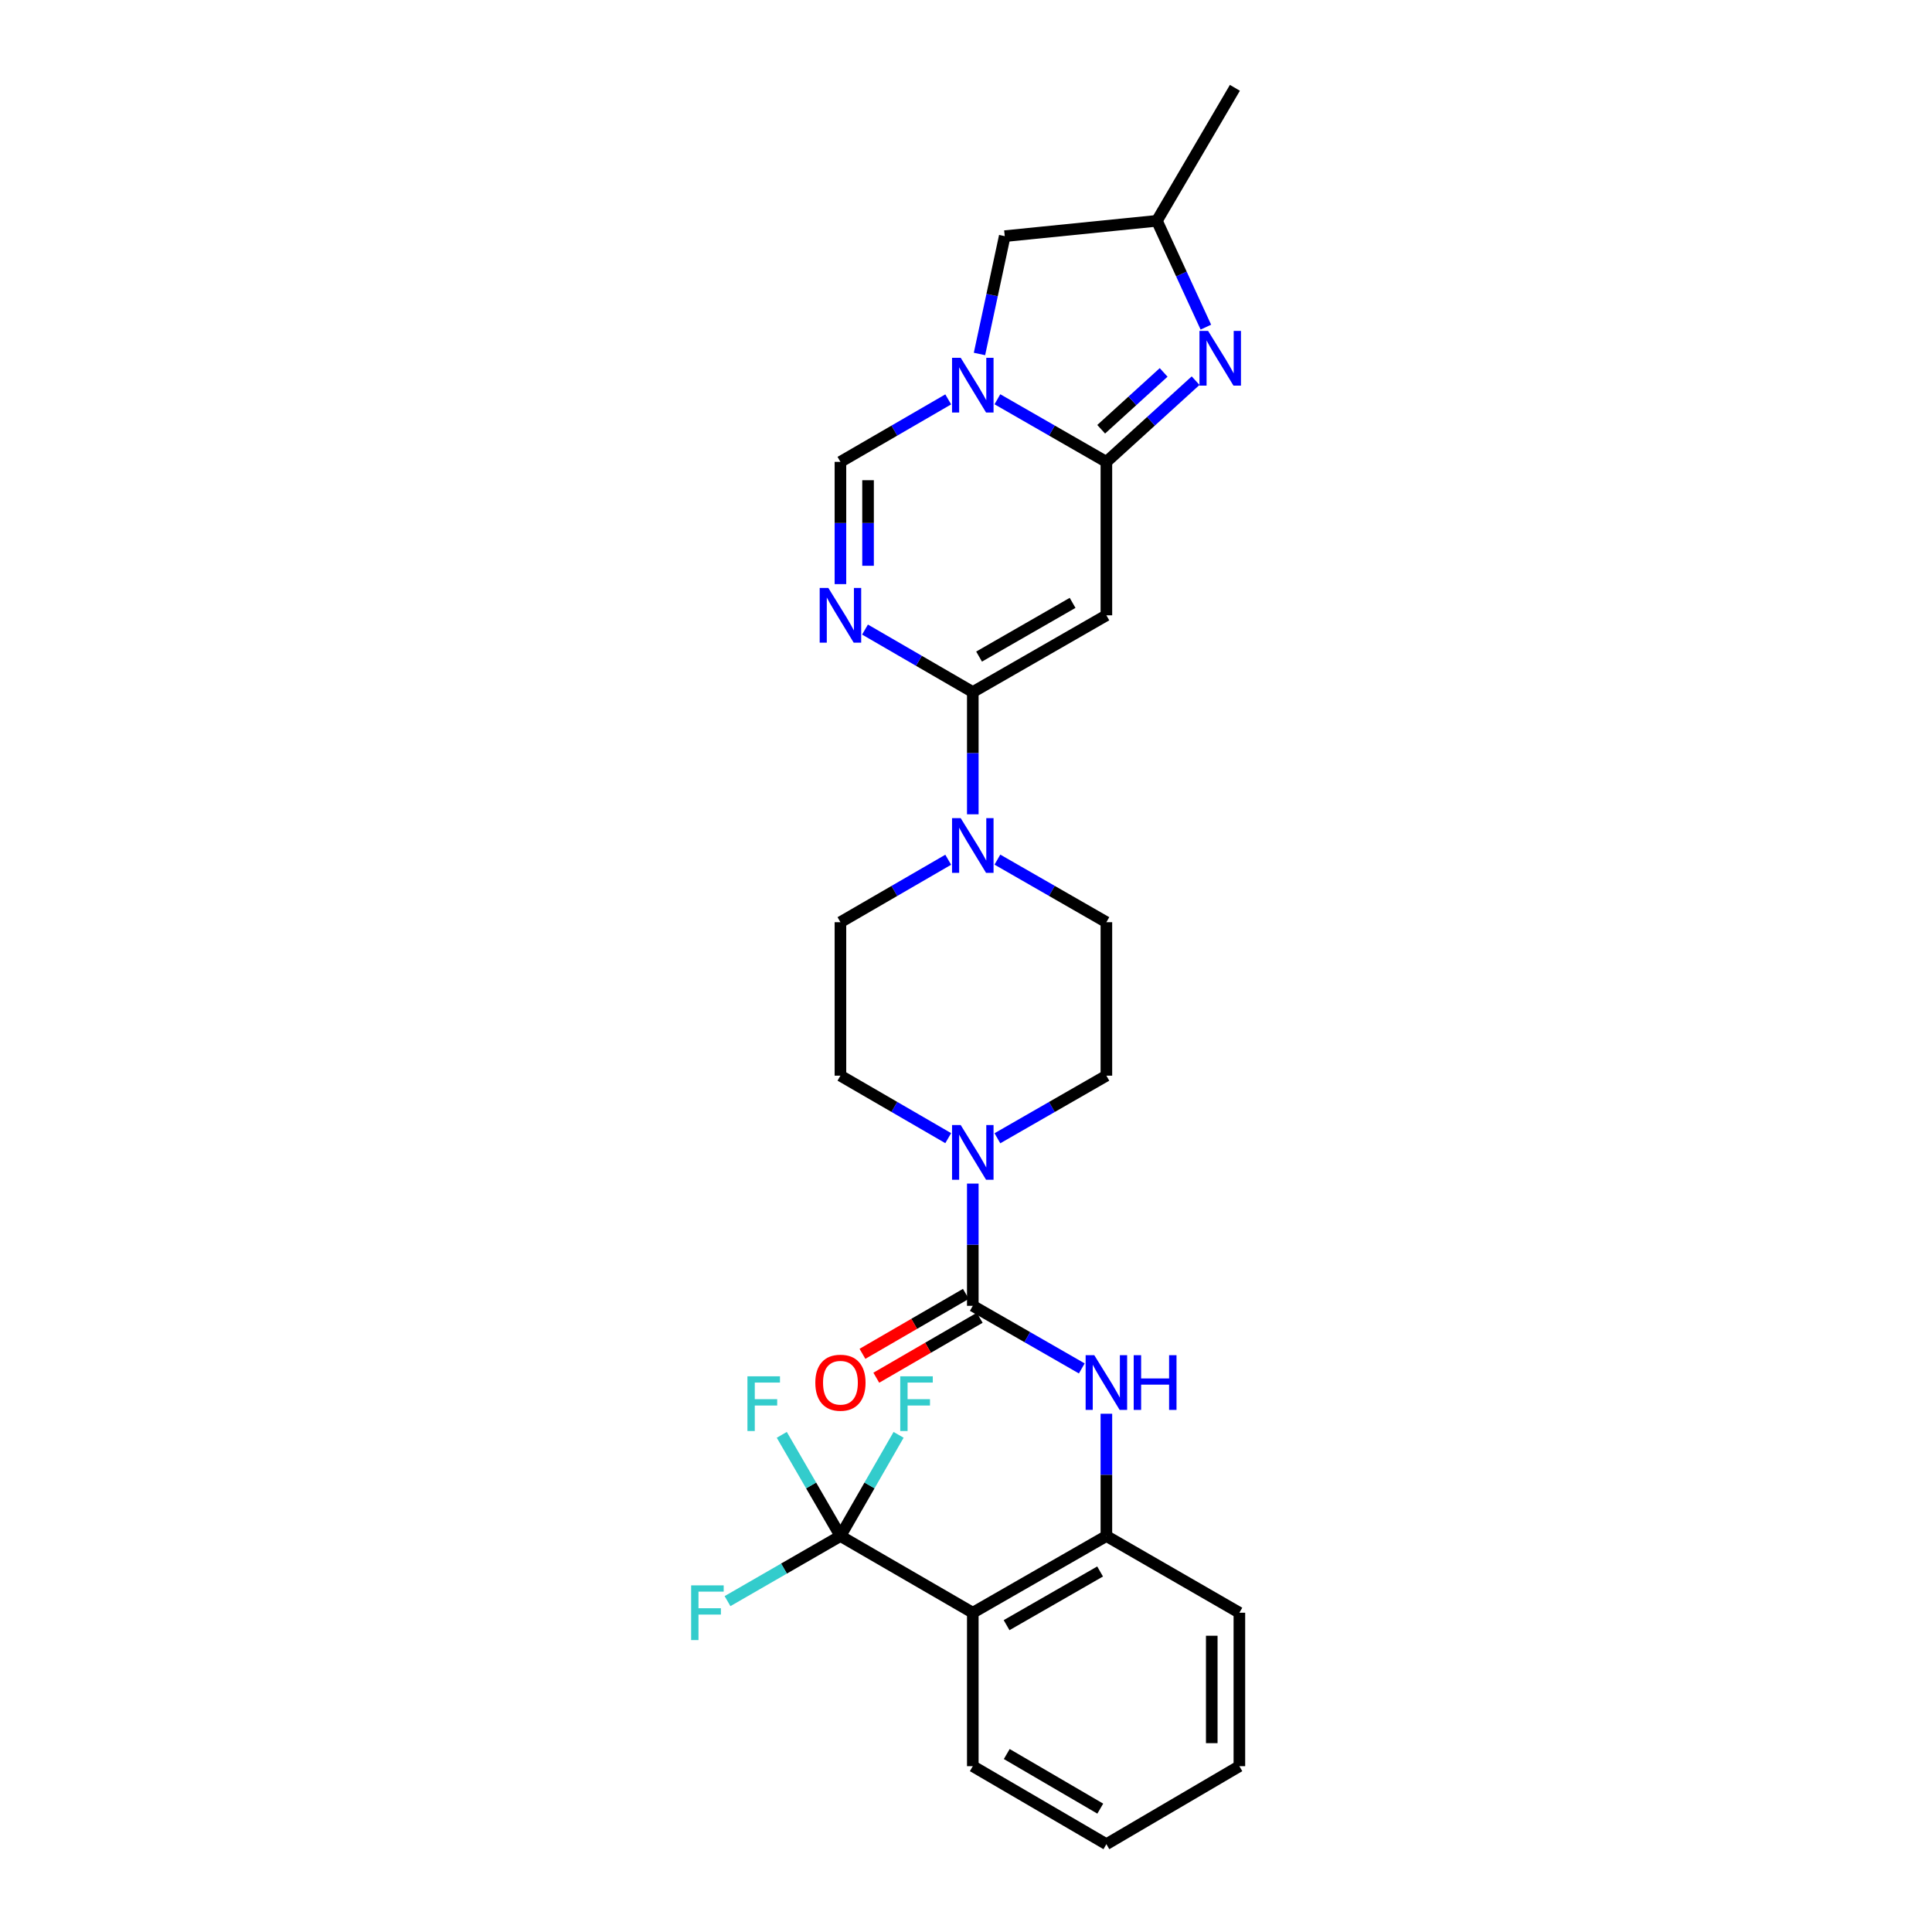 <?xml version='1.0' encoding='iso-8859-1'?>
<svg version='1.1' baseProfile='full'
              xmlns='http://www.w3.org/2000/svg'
                      xmlns:rdkit='http://www.rdkit.org/xml'
                      xmlns:xlink='http://www.w3.org/1999/xlink'
                  xml:space='preserve'
width='1000px' height='1000px' viewBox='0 0 1000 1000'>
<!-- END OF HEADER -->
<rect style='opacity:1.0;fill:#FFFFFF;stroke:none' width='1000' height='1000' x='0' y='0'> </rect>
<path class='bond-1' d='M 572.663,239.064 L 544.457,222.864' style='fill:none;fill-rule:evenodd;stroke:#000000;stroke-width:6px;stroke-linecap:butt;stroke-linejoin:miter;stroke-opacity:1' />
<path class='bond-1' d='M 544.457,222.864 L 516.251,206.663' style='fill:none;fill-rule:evenodd;stroke:#0000FF;stroke-width:6px;stroke-linecap:butt;stroke-linejoin:miter;stroke-opacity:1' />
<path class='bond-2' d='M 572.663,239.064 L 572.663,318.485' style='fill:none;fill-rule:evenodd;stroke:#000000;stroke-width:6px;stroke-linecap:butt;stroke-linejoin:miter;stroke-opacity:1' />
<path class='bond-5' d='M 572.663,239.064 L 595.755,218.048' style='fill:none;fill-rule:evenodd;stroke:#000000;stroke-width:6px;stroke-linecap:butt;stroke-linejoin:miter;stroke-opacity:1' />
<path class='bond-5' d='M 595.755,218.048 L 618.848,197.031' style='fill:none;fill-rule:evenodd;stroke:#0000FF;stroke-width:6px;stroke-linecap:butt;stroke-linejoin:miter;stroke-opacity:1' />
<path class='bond-5' d='M 569.969,222.187 L 586.134,207.476' style='fill:none;fill-rule:evenodd;stroke:#000000;stroke-width:6px;stroke-linecap:butt;stroke-linejoin:miter;stroke-opacity:1' />
<path class='bond-5' d='M 586.134,207.476 L 602.299,192.764' style='fill:none;fill-rule:evenodd;stroke:#0000FF;stroke-width:6px;stroke-linecap:butt;stroke-linejoin:miter;stroke-opacity:1' />
<path class='bond-0' d='M 503.518,358.2 L 572.663,318.485' style='fill:none;fill-rule:evenodd;stroke:#000000;stroke-width:6px;stroke-linecap:butt;stroke-linejoin:miter;stroke-opacity:1' />
<path class='bond-0' d='M 506.77,339.847 L 555.171,312.047' style='fill:none;fill-rule:evenodd;stroke:#000000;stroke-width:6px;stroke-linecap:butt;stroke-linejoin:miter;stroke-opacity:1' />
<path class='bond-3' d='M 503.518,358.2 L 475.623,342.029' style='fill:none;fill-rule:evenodd;stroke:#000000;stroke-width:6px;stroke-linecap:butt;stroke-linejoin:miter;stroke-opacity:1' />
<path class='bond-3' d='M 475.623,342.029 L 447.727,325.859' style='fill:none;fill-rule:evenodd;stroke:#0000FF;stroke-width:6px;stroke-linecap:butt;stroke-linejoin:miter;stroke-opacity:1' />
<path class='bond-9' d='M 503.518,358.2 L 503.518,389.841' style='fill:none;fill-rule:evenodd;stroke:#000000;stroke-width:6px;stroke-linecap:butt;stroke-linejoin:miter;stroke-opacity:1' />
<path class='bond-9' d='M 503.518,389.841 L 503.518,421.483' style='fill:none;fill-rule:evenodd;stroke:#0000FF;stroke-width:6px;stroke-linecap:butt;stroke-linejoin:miter;stroke-opacity:1' />
<path class='bond-7' d='M 490.798,206.723 L 462.903,222.893' style='fill:none;fill-rule:evenodd;stroke:#0000FF;stroke-width:6px;stroke-linecap:butt;stroke-linejoin:miter;stroke-opacity:1' />
<path class='bond-7' d='M 462.903,222.893 L 435.008,239.064' style='fill:none;fill-rule:evenodd;stroke:#000000;stroke-width:6px;stroke-linecap:butt;stroke-linejoin:miter;stroke-opacity:1' />
<path class='bond-13' d='M 506.976,183.218 L 513.514,152.724' style='fill:none;fill-rule:evenodd;stroke:#0000FF;stroke-width:6px;stroke-linecap:butt;stroke-linejoin:miter;stroke-opacity:1' />
<path class='bond-13' d='M 513.514,152.724 L 520.051,122.231' style='fill:none;fill-rule:evenodd;stroke:#000000;stroke-width:6px;stroke-linecap:butt;stroke-linejoin:miter;stroke-opacity:1' />
<path class='bond-29' d='M 435.008,302.34 L 435.008,270.702' style='fill:none;fill-rule:evenodd;stroke:#0000FF;stroke-width:6px;stroke-linecap:butt;stroke-linejoin:miter;stroke-opacity:1' />
<path class='bond-29' d='M 435.008,270.702 L 435.008,239.064' style='fill:none;fill-rule:evenodd;stroke:#000000;stroke-width:6px;stroke-linecap:butt;stroke-linejoin:miter;stroke-opacity:1' />
<path class='bond-29' d='M 449.302,292.848 L 449.302,270.702' style='fill:none;fill-rule:evenodd;stroke:#0000FF;stroke-width:6px;stroke-linecap:butt;stroke-linejoin:miter;stroke-opacity:1' />
<path class='bond-29' d='M 449.302,270.702 L 449.302,248.555' style='fill:none;fill-rule:evenodd;stroke:#000000;stroke-width:6px;stroke-linecap:butt;stroke-linejoin:miter;stroke-opacity:1' />
<path class='bond-4' d='M 503.518,675.892 L 503.518,644.258' style='fill:none;fill-rule:evenodd;stroke:#000000;stroke-width:6px;stroke-linecap:butt;stroke-linejoin:miter;stroke-opacity:1' />
<path class='bond-4' d='M 503.518,644.258 L 503.518,612.624' style='fill:none;fill-rule:evenodd;stroke:#0000FF;stroke-width:6px;stroke-linecap:butt;stroke-linejoin:miter;stroke-opacity:1' />
<path class='bond-11' d='M 503.518,675.892 L 531.723,692.093' style='fill:none;fill-rule:evenodd;stroke:#000000;stroke-width:6px;stroke-linecap:butt;stroke-linejoin:miter;stroke-opacity:1' />
<path class='bond-11' d='M 531.723,692.093 L 559.929,708.293' style='fill:none;fill-rule:evenodd;stroke:#0000FF;stroke-width:6px;stroke-linecap:butt;stroke-linejoin:miter;stroke-opacity:1' />
<path class='bond-15' d='M 499.933,669.709 L 473.168,685.224' style='fill:none;fill-rule:evenodd;stroke:#000000;stroke-width:6px;stroke-linecap:butt;stroke-linejoin:miter;stroke-opacity:1' />
<path class='bond-15' d='M 473.168,685.224 L 446.403,700.74' style='fill:none;fill-rule:evenodd;stroke:#FF0000;stroke-width:6px;stroke-linecap:butt;stroke-linejoin:miter;stroke-opacity:1' />
<path class='bond-15' d='M 507.102,682.076 L 480.337,697.591' style='fill:none;fill-rule:evenodd;stroke:#000000;stroke-width:6px;stroke-linecap:butt;stroke-linejoin:miter;stroke-opacity:1' />
<path class='bond-15' d='M 480.337,697.591 L 453.572,713.107' style='fill:none;fill-rule:evenodd;stroke:#FF0000;stroke-width:6px;stroke-linecap:butt;stroke-linejoin:miter;stroke-opacity:1' />
<path class='bond-14' d='M 624.157,169.326 L 611.485,141.808' style='fill:none;fill-rule:evenodd;stroke:#0000FF;stroke-width:6px;stroke-linecap:butt;stroke-linejoin:miter;stroke-opacity:1' />
<path class='bond-14' d='M 611.485,141.808 L 598.813,114.29' style='fill:none;fill-rule:evenodd;stroke:#000000;stroke-width:6px;stroke-linecap:butt;stroke-linejoin:miter;stroke-opacity:1' />
<path class='bond-6' d='M 435.008,795.044 L 503.518,834.743' style='fill:none;fill-rule:evenodd;stroke:#000000;stroke-width:6px;stroke-linecap:butt;stroke-linejoin:miter;stroke-opacity:1' />
<path class='bond-20' d='M 435.008,795.044 L 419.829,768.859' style='fill:none;fill-rule:evenodd;stroke:#000000;stroke-width:6px;stroke-linecap:butt;stroke-linejoin:miter;stroke-opacity:1' />
<path class='bond-20' d='M 419.829,768.859 L 404.649,742.674' style='fill:none;fill-rule:evenodd;stroke:#33CCCC;stroke-width:6px;stroke-linecap:butt;stroke-linejoin:miter;stroke-opacity:1' />
<path class='bond-21' d='M 435.008,795.044 L 450.058,768.857' style='fill:none;fill-rule:evenodd;stroke:#000000;stroke-width:6px;stroke-linecap:butt;stroke-linejoin:miter;stroke-opacity:1' />
<path class='bond-21' d='M 450.058,768.857 L 465.108,742.67' style='fill:none;fill-rule:evenodd;stroke:#33CCCC;stroke-width:6px;stroke-linecap:butt;stroke-linejoin:miter;stroke-opacity:1' />
<path class='bond-22' d='M 435.008,795.044 L 405.786,811.893' style='fill:none;fill-rule:evenodd;stroke:#000000;stroke-width:6px;stroke-linecap:butt;stroke-linejoin:miter;stroke-opacity:1' />
<path class='bond-22' d='M 405.786,811.893 L 376.563,828.742' style='fill:none;fill-rule:evenodd;stroke:#33CCCC;stroke-width:6px;stroke-linecap:butt;stroke-linejoin:miter;stroke-opacity:1' />
<path class='bond-8' d='M 503.518,834.743 L 572.663,795.044' style='fill:none;fill-rule:evenodd;stroke:#000000;stroke-width:6px;stroke-linecap:butt;stroke-linejoin:miter;stroke-opacity:1' />
<path class='bond-8' d='M 521.007,841.184 L 569.408,813.395' style='fill:none;fill-rule:evenodd;stroke:#000000;stroke-width:6px;stroke-linecap:butt;stroke-linejoin:miter;stroke-opacity:1' />
<path class='bond-23' d='M 503.518,834.743 L 503.518,914.172' style='fill:none;fill-rule:evenodd;stroke:#000000;stroke-width:6px;stroke-linecap:butt;stroke-linejoin:miter;stroke-opacity:1' />
<path class='bond-18' d='M 490.798,444.999 L 462.903,461.163' style='fill:none;fill-rule:evenodd;stroke:#0000FF;stroke-width:6px;stroke-linecap:butt;stroke-linejoin:miter;stroke-opacity:1' />
<path class='bond-18' d='M 462.903,461.163 L 435.008,477.328' style='fill:none;fill-rule:evenodd;stroke:#000000;stroke-width:6px;stroke-linecap:butt;stroke-linejoin:miter;stroke-opacity:1' />
<path class='bond-19' d='M 516.251,444.939 L 544.457,461.133' style='fill:none;fill-rule:evenodd;stroke:#0000FF;stroke-width:6px;stroke-linecap:butt;stroke-linejoin:miter;stroke-opacity:1' />
<path class='bond-19' d='M 544.457,461.133 L 572.663,477.328' style='fill:none;fill-rule:evenodd;stroke:#000000;stroke-width:6px;stroke-linecap:butt;stroke-linejoin:miter;stroke-opacity:1' />
<path class='bond-10' d='M 516.251,589.165 L 544.457,572.965' style='fill:none;fill-rule:evenodd;stroke:#0000FF;stroke-width:6px;stroke-linecap:butt;stroke-linejoin:miter;stroke-opacity:1' />
<path class='bond-10' d='M 544.457,572.965 L 572.663,556.765' style='fill:none;fill-rule:evenodd;stroke:#000000;stroke-width:6px;stroke-linecap:butt;stroke-linejoin:miter;stroke-opacity:1' />
<path class='bond-30' d='M 490.798,589.106 L 462.903,572.935' style='fill:none;fill-rule:evenodd;stroke:#0000FF;stroke-width:6px;stroke-linecap:butt;stroke-linejoin:miter;stroke-opacity:1' />
<path class='bond-30' d='M 462.903,572.935 L 435.008,556.765' style='fill:none;fill-rule:evenodd;stroke:#000000;stroke-width:6px;stroke-linecap:butt;stroke-linejoin:miter;stroke-opacity:1' />
<path class='bond-12' d='M 572.663,731.753 L 572.663,763.398' style='fill:none;fill-rule:evenodd;stroke:#0000FF;stroke-width:6px;stroke-linecap:butt;stroke-linejoin:miter;stroke-opacity:1' />
<path class='bond-12' d='M 572.663,763.398 L 572.663,795.044' style='fill:none;fill-rule:evenodd;stroke:#000000;stroke-width:6px;stroke-linecap:butt;stroke-linejoin:miter;stroke-opacity:1' />
<path class='bond-24' d='M 572.663,795.044 L 641.498,834.743' style='fill:none;fill-rule:evenodd;stroke:#000000;stroke-width:6px;stroke-linecap:butt;stroke-linejoin:miter;stroke-opacity:1' />
<path class='bond-28' d='M 520.051,122.231 L 598.813,114.29' style='fill:none;fill-rule:evenodd;stroke:#000000;stroke-width:6px;stroke-linecap:butt;stroke-linejoin:miter;stroke-opacity:1' />
<path class='bond-25' d='M 598.813,114.29 L 639.179,45.455' style='fill:none;fill-rule:evenodd;stroke:#000000;stroke-width:6px;stroke-linecap:butt;stroke-linejoin:miter;stroke-opacity:1' />
<path class='bond-16' d='M 572.663,556.765 L 572.663,477.328' style='fill:none;fill-rule:evenodd;stroke:#000000;stroke-width:6px;stroke-linecap:butt;stroke-linejoin:miter;stroke-opacity:1' />
<path class='bond-17' d='M 435.008,556.765 L 435.008,477.328' style='fill:none;fill-rule:evenodd;stroke:#000000;stroke-width:6px;stroke-linecap:butt;stroke-linejoin:miter;stroke-opacity:1' />
<path class='bond-31' d='M 503.518,914.172 L 572.663,954.545' style='fill:none;fill-rule:evenodd;stroke:#000000;stroke-width:6px;stroke-linecap:butt;stroke-linejoin:miter;stroke-opacity:1' />
<path class='bond-31' d='M 521.097,907.884 L 569.499,936.145' style='fill:none;fill-rule:evenodd;stroke:#000000;stroke-width:6px;stroke-linecap:butt;stroke-linejoin:miter;stroke-opacity:1' />
<path class='bond-27' d='M 641.498,834.743 L 641.498,914.172' style='fill:none;fill-rule:evenodd;stroke:#000000;stroke-width:6px;stroke-linecap:butt;stroke-linejoin:miter;stroke-opacity:1' />
<path class='bond-27' d='M 627.204,846.657 L 627.204,902.257' style='fill:none;fill-rule:evenodd;stroke:#000000;stroke-width:6px;stroke-linecap:butt;stroke-linejoin:miter;stroke-opacity:1' />
<path class='bond-26' d='M 572.663,954.545 L 641.498,914.172' style='fill:none;fill-rule:evenodd;stroke:#000000;stroke-width:6px;stroke-linecap:butt;stroke-linejoin:miter;stroke-opacity:1' />
<path  class='atom-2' d='M 497.258 185.189
L 506.538 200.189
Q 507.458 201.669, 508.938 204.349
Q 510.418 207.029, 510.498 207.189
L 510.498 185.189
L 514.258 185.189
L 514.258 213.509
L 510.378 213.509
L 500.418 197.109
Q 499.258 195.189, 498.018 192.989
Q 496.818 190.789, 496.458 190.109
L 496.458 213.509
L 492.778 213.509
L 492.778 185.189
L 497.258 185.189
' fill='#0000FF'/>
<path  class='atom-4' d='M 428.748 304.325
L 438.028 319.325
Q 438.948 320.805, 440.428 323.485
Q 441.908 326.165, 441.988 326.325
L 441.988 304.325
L 445.748 304.325
L 445.748 332.645
L 441.868 332.645
L 431.908 316.245
Q 430.748 314.325, 429.508 312.125
Q 428.308 309.925, 427.948 309.245
L 427.948 332.645
L 424.268 332.645
L 424.268 304.325
L 428.748 304.325
' fill='#0000FF'/>
<path  class='atom-6' d='M 625.319 171.284
L 634.599 186.284
Q 635.519 187.764, 636.999 190.444
Q 638.479 193.124, 638.559 193.284
L 638.559 171.284
L 642.319 171.284
L 642.319 199.604
L 638.439 199.604
L 628.479 183.204
Q 627.319 181.284, 626.079 179.084
Q 624.879 176.884, 624.519 176.204
L 624.519 199.604
L 620.839 199.604
L 620.839 171.284
L 625.319 171.284
' fill='#0000FF'/>
<path  class='atom-10' d='M 497.258 423.469
L 506.538 438.469
Q 507.458 439.949, 508.938 442.629
Q 510.418 445.309, 510.498 445.469
L 510.498 423.469
L 514.258 423.469
L 514.258 451.789
L 510.378 451.789
L 500.418 435.389
Q 499.258 433.469, 498.018 431.269
Q 496.818 429.069, 496.458 428.389
L 496.458 451.789
L 492.778 451.789
L 492.778 423.469
L 497.258 423.469
' fill='#0000FF'/>
<path  class='atom-11' d='M 497.258 582.319
L 506.538 597.319
Q 507.458 598.799, 508.938 601.479
Q 510.418 604.159, 510.498 604.319
L 510.498 582.319
L 514.258 582.319
L 514.258 610.639
L 510.378 610.639
L 500.418 594.239
Q 499.258 592.319, 498.018 590.119
Q 496.818 587.919, 496.458 587.239
L 496.458 610.639
L 492.778 610.639
L 492.778 582.319
L 497.258 582.319
' fill='#0000FF'/>
<path  class='atom-12' d='M 566.403 701.447
L 575.683 716.447
Q 576.603 717.927, 578.083 720.607
Q 579.563 723.287, 579.643 723.447
L 579.643 701.447
L 583.403 701.447
L 583.403 729.767
L 579.523 729.767
L 569.563 713.367
Q 568.403 711.447, 567.163 709.247
Q 565.963 707.047, 565.603 706.367
L 565.603 729.767
L 561.923 729.767
L 561.923 701.447
L 566.403 701.447
' fill='#0000FF'/>
<path  class='atom-12' d='M 586.803 701.447
L 590.643 701.447
L 590.643 713.487
L 605.123 713.487
L 605.123 701.447
L 608.963 701.447
L 608.963 729.767
L 605.123 729.767
L 605.123 716.687
L 590.643 716.687
L 590.643 729.767
L 586.803 729.767
L 586.803 701.447
' fill='#0000FF'/>
<path  class='atom-16' d='M 422.008 715.687
Q 422.008 708.887, 425.368 705.087
Q 428.728 701.287, 435.008 701.287
Q 441.288 701.287, 444.648 705.087
Q 448.008 708.887, 448.008 715.687
Q 448.008 722.567, 444.608 726.487
Q 441.208 730.367, 435.008 730.367
Q 428.768 730.367, 425.368 726.487
Q 422.008 722.607, 422.008 715.687
M 435.008 727.167
Q 439.328 727.167, 441.648 724.287
Q 444.008 721.367, 444.008 715.687
Q 444.008 710.127, 441.648 707.327
Q 439.328 704.487, 435.008 704.487
Q 430.688 704.487, 428.328 707.287
Q 426.008 710.087, 426.008 715.687
Q 426.008 721.407, 428.328 724.287
Q 430.688 727.167, 435.008 727.167
' fill='#FF0000'/>
<path  class='atom-21' d='M 386.873 712.374
L 403.713 712.374
L 403.713 715.614
L 390.673 715.614
L 390.673 724.214
L 402.273 724.214
L 402.273 727.494
L 390.673 727.494
L 390.673 740.694
L 386.873 740.694
L 386.873 712.374
' fill='#33CCCC'/>
<path  class='atom-22' d='M 465.961 712.374
L 482.801 712.374
L 482.801 715.614
L 469.761 715.614
L 469.761 724.214
L 481.361 724.214
L 481.361 727.494
L 469.761 727.494
L 469.761 740.694
L 465.961 740.694
L 465.961 712.374
' fill='#33CCCC'/>
<path  class='atom-23' d='M 357.736 820.583
L 374.576 820.583
L 374.576 823.823
L 361.536 823.823
L 361.536 832.423
L 373.136 832.423
L 373.136 835.703
L 361.536 835.703
L 361.536 848.903
L 357.736 848.903
L 357.736 820.583
' fill='#33CCCC'/>
</svg>
